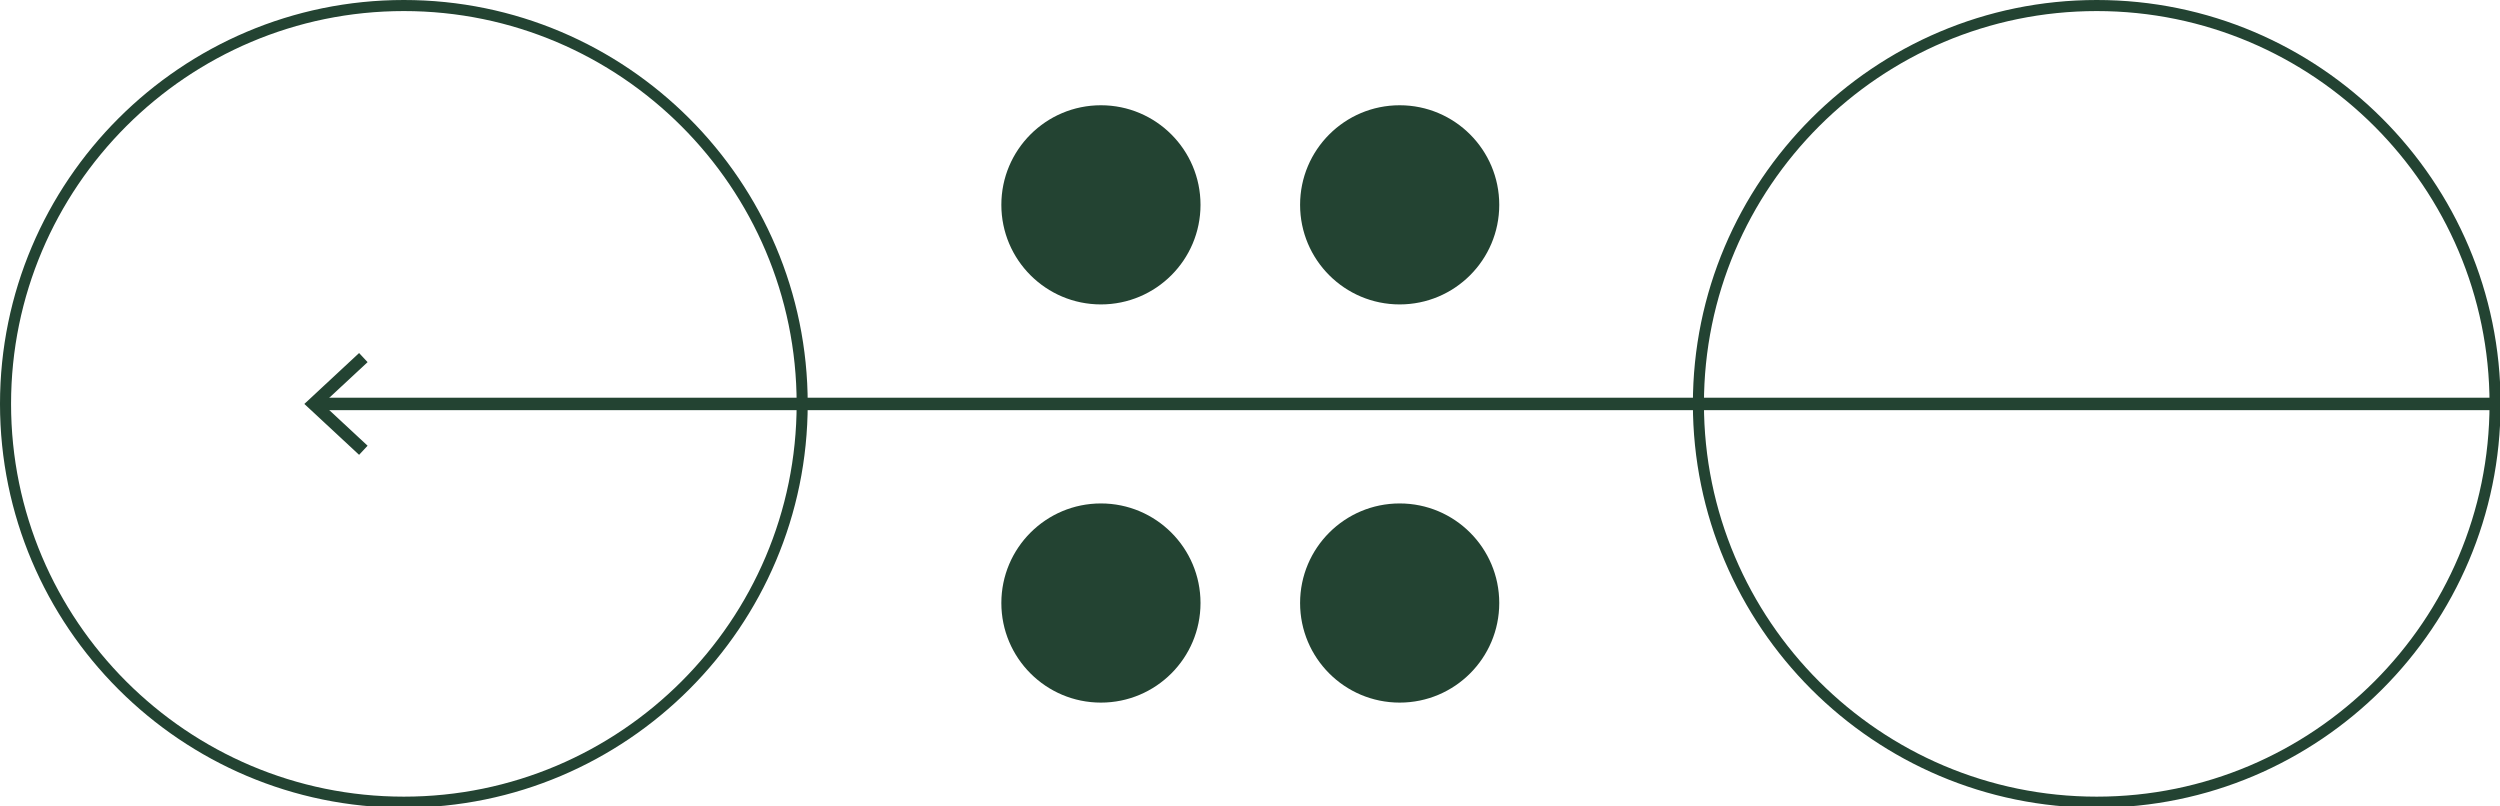 <?xml version="1.0" encoding="UTF-8"?>
<svg xmlns="http://www.w3.org/2000/svg" width="169" height="54.5" viewBox="0 0 338 109">
  <defs>
    <clipPath id="bfuza">
      <path d="M0 109V0h338v109z"></path>
    </clipPath>
  </defs>
  <g>
    <g>
      <g>
        <g></g>
        <g clip-path="url(#bfuza)">
          <path fill="#234332" d="M162.309 27.694c0 7.436-6.027 13.464-13.464 13.464-7.436 0-13.463-6.028-13.463-13.464 0-7.436 6.027-13.463 13.463-13.463 7.437 0 13.464 6.027 13.464 13.463"></path>
        </g>
        <g clip-path="url(#bfuza)">
          <path fill="#234332" d="M162.309 81.528c0 7.437-6.027 13.464-13.464 13.464-7.436 0-13.463-6.027-13.463-13.464 0-7.436 6.027-13.463 13.463-13.463 7.437 0 13.464 6.027 13.464 13.463"></path>
        </g>
        <g clip-path="url(#bfuza)">
          <path fill="#234332" d="M202.699 27.694c0 7.436-6.027 13.464-13.463 13.464-7.437 0-13.464-6.028-13.464-13.464 0-7.436 6.027-13.463 13.464-13.463 7.436 0 13.463 6.027 13.463 13.463"></path>
        </g>
        <g clip-path="url(#bfuza)">
          <path fill="#234332" d="M202.699 81.528c0 7.437-6.027 13.464-13.463 13.464-7.437 0-13.464-6.027-13.464-13.464 0-7.436 6.027-13.463 13.464-13.463 7.436 0 13.463 6.027 13.463 13.463"></path>
        </g>
        <g clip-path="url(#bfuza)">
          <path fill="#234332" d="M42.974 55.453V53.77h294.359v1.683z"></path>
        </g>
        <g clip-path="url(#bfuza)">
          <path fill="#234332" d="M48.55 61.494l1.147-1.233-6.078-5.648 6.078-5.65-1.148-1.233-7.402 6.883z"></path>
        </g>
        <g clip-path="url(#bfuza)">
          <path fill="#234332" d="M54.602 1.496c-29.283 0-53.106 23.823-53.106 53.106 0 29.282 23.823 53.105 53.106 53.105 29.282 0 53.105-23.823 53.105-53.105 0-29.283-23.823-53.106-53.105-53.106m0 107.707C24.494 109.203 0 84.71 0 54.602 0 24.494 24.494 0 54.602 0c30.107 0 54.601 24.494 54.601 54.602 0 30.107-24.494 54.601-54.601 54.601"></path>
        </g>
        <g clip-path="url(#bfuza)">
          <path fill="#234332" d="M283.48 1.496c-29.284 0-53.106 23.823-53.106 53.106 0 29.282 23.822 53.105 53.105 53.105 29.283 0 53.106-23.823 53.106-53.105 0-29.283-23.823-53.106-53.106-53.106m0 107.707c-30.107 0-54.601-24.494-54.601-54.601C228.878 24.494 253.372 0 283.479 0c30.108 0 54.602 24.494 54.602 54.602 0 30.107-24.495 54.601-54.602 54.601"></path>
        </g>
      </g>
    </g>
  </g>
</svg>
